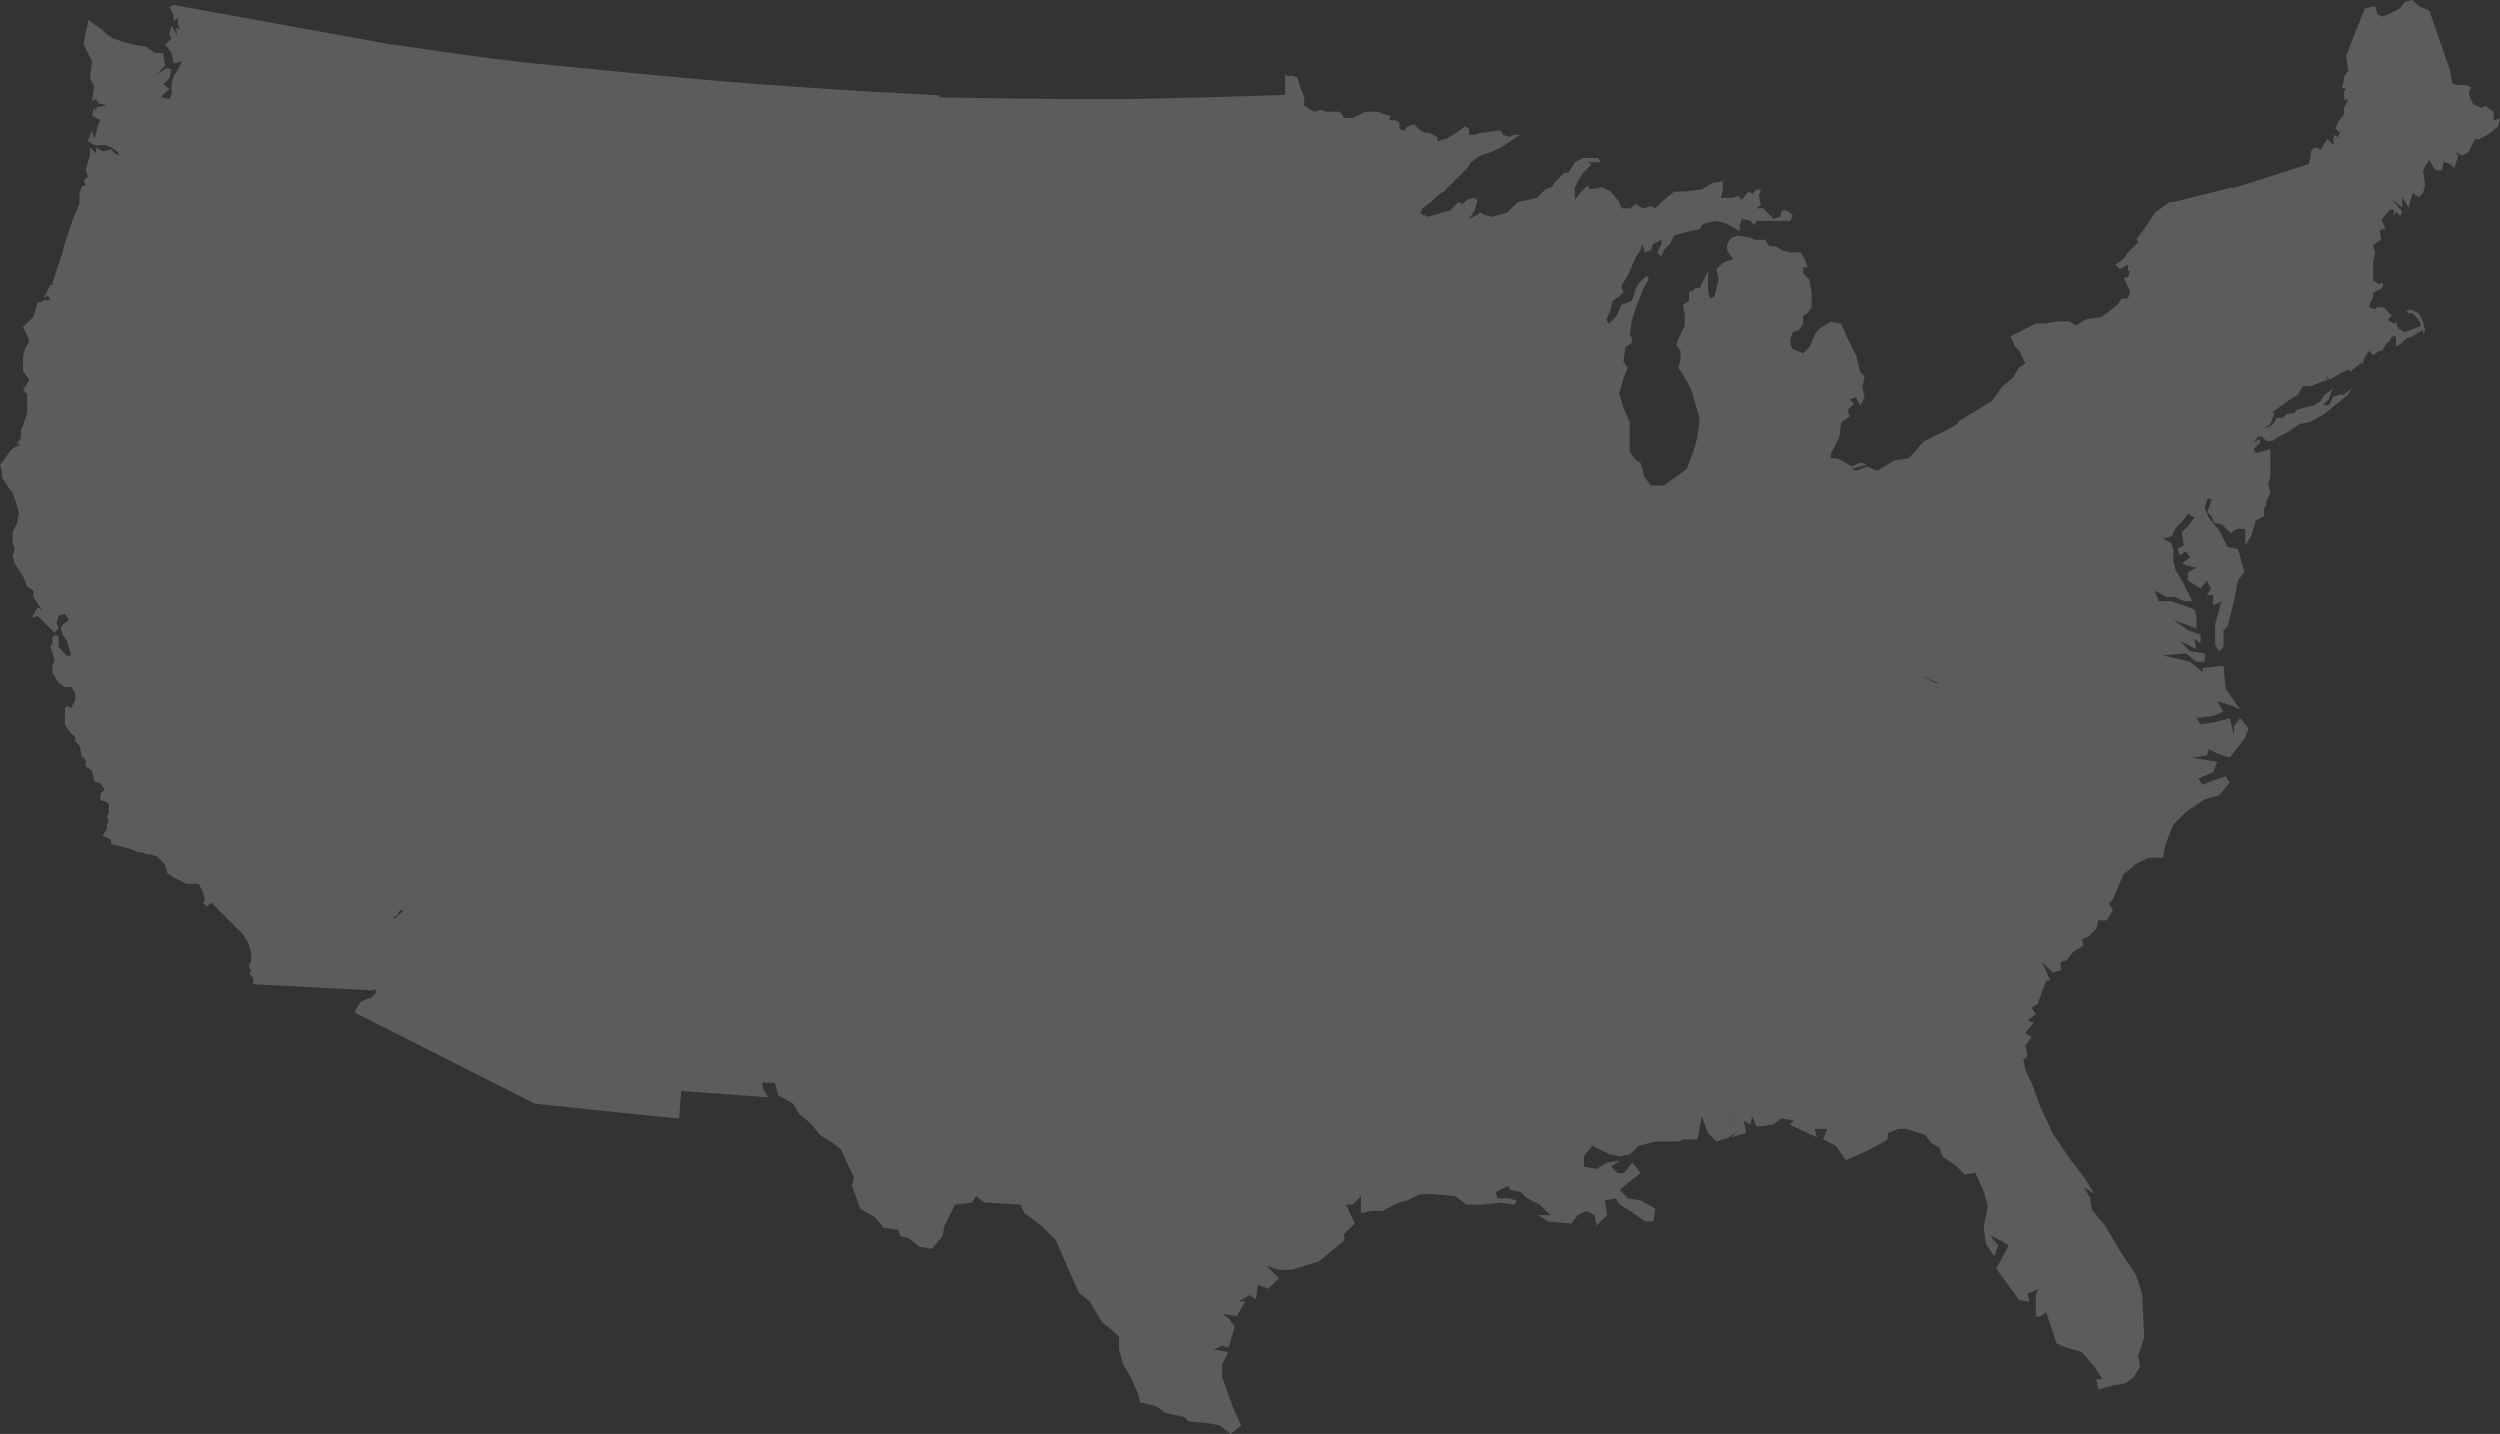 <svg xmlns="http://www.w3.org/2000/svg" width="598" height="343" viewBox="0 0 598 343">
    <rect x="0" y="0" width="598" height="343" fill="#333333" stroke="none"/>
    <g fill="none" fill-rule="evenodd" opacity=".2">
        <g fill="#FFF">
            <g>
                <path d="M577.101 757l1.493 1.49 2.488.993 4.976 14.402.497 2.98.995.496h2.488l.996.497-.498 1.49.498 1.49.497.992 1.99.994.996-.497 1.99 1.49v1.986l1.493-.496-.498 1.986-2.488 1.986-1.99.994h-.995l-1.493 2.98-1.493.993-1.99-.994.995.994-.995 2.98-.995-.994-1.493-.497-.498 1.987h-1.492l-.996-1.49-.497-.993-.995 1.49-.498.993.498 3.476-.498 1.986-.995.994-1.493-.994-.995 3.477-1.493-2.483v2.483l-2.488-1.987 2.488 2.98-.498.993-.995-.993-.497.993v-1.49h-.996l-1.99 2.483.995 1.987-1.493.496.498 1.987-.498.496-1.492.994.497 1.986-.497 1.987v4.469l1.492.993.498-.496.498.496-.498.993-1.99.994v.993l-.498.993-.498 1.49 1.493.496.498-.496h1.493l1.99 1.986-.995.994 1.493.993.497-.497.498 1.49 1.493.993 1.492-.496 2.488-.994-.497-1.49-1.493-1.49h-.995l-.498-.496.995-.497 1.99.994.996 1.986.498 1.987-.498.993v-.993l-.995.496-1.493.993-1.493.497-.995.993-1.493.993v-2.483h-.995l-.498.994-.995.993-.497.993-.498.497h-.498l-1.492.993-.996-.993-.995 1.49-.497 1.49h-.498l-2.488 1.986-.498-.497-1.99.993-2.488 1.49-.497-.993v.993l-1.493.497-2.488.993h-1.99l-.996 1.986-2.672 1.676-3.453 2.584.472.314-1.002 2.506-1.503 1.003 1.503-.501 1.002-1.003.5-1.002h1.504l1.001-1.003h1.503l1.002-1.003 4.008-1.002 1.503-1.003 1.002-1.504 2.004-1.503-.501 1.002-.501 1.504-1.503 1.504h1.503l1.002-2.005 1.503-.502h1.002l2.003-1.503-1.002 1.503-5.51 4.512-3.507 2.005-2.505.501-3.006 2.006-2.003 1.002-1.503 1.003h-1.503l-1.002-1.003h-1.002l-1.002 1.504 1.503-1.003v1.003l-1.503 1.504.501 1.002 1.503-.5 2.004-.502v6.517l-.501 1.503.5 2.507-1.001 2.005v1.003l-.501.5v2.006l-2.004 1.002-1.002 3.51-1.503 2.506v-4.01h-2.004l-1.503 1.002-2.003-2.005-2.004-.501-.501-1.504-1.002-1.003 1.002-3.007-.949-.317-.731 2.197.997 2.494 2.494 2.993 1.996 3.992 2.494.498 1.496 5.488-1.496 1.996-.998 4.989-1.496 5.986-.998.998v3.991l-.998.998-.997-1.497V906.3l1.496-5.487-1.995.997v-2.494h-1.497l.998-1.497-.998-1.995-1.496 1.995-2.993-1.995v-1.996l1.995-.998-1.995-.498-1.497-.5 1.996-1.496-.998-1.497-1.496.998-.5-1.497 1.497-.997-.499-2.994 1.497-1.496 1.496-1.996-1.496-.998-1.497 1.996-1.496 1.497-.998 1.995-1.995.499 1.995.998.5 1.995v2.495l.498 1.995 1.496 2.495 1.497 2.993.998 1.996h-1.996l-1.995-.998h-1.995l-2.993-1.497.997 2.495h2.993l2.993.997 2.494.998.5 1.497v2.993l-5.488-1.995 3.492 2.494 2.993.998v1.995l-1.497-.997.5 2.494-3.991-1.995 2.494 2.494 3.492.499v1.995h-1.996l-2.494-1.995-5.487.499 6.485 1.496 2.993 2.495v-.998l4.988-.499.499 5.488 3.492 4.989-1.996-.998-3.491-.998 1.496 2.495-2.494.998-3.99.498.997 1.497 3.492-.499 3.492-.998.997 3.992v-1.996l1.497-1.996 1.995 2.495-.998 2.494-3.491 4.49-2.993-.997-1.996-.998-.499 1.496-3.491.5 5.986.997-.998 2.495-3.492 1.496.998 1.497 2.494-.998 2.993-.998.998 1.497-2.495 2.993-3.491.998-4.49 2.993-2.993 2.994-1.995 4.989-.5 2.993h-3.49l-2.994 1.497-2.993 2.494-1.496 3.492-.998 2.495-.998.998.998 1.496-1.497 2.495h-1.995l-.499 1.995-1.995 1.996-1.497.499.5 1.496-2.495 1.497-1.496 1.996-1.497.498v1.996l-1.995.499-2.494-2.495 1.995 4.49h-.998l-.997 2.495-.998 2.993-1.497.998.998 1.497-1.995 1.496 1.496.5-1.995 2.494 1.496.997-1.496 1.996.499 2.494-.998.998.499 2.495 1.496 2.993 1.996 5.488 2.993 6.485 3.99 5.987 3.492 4.49 2.494 3.991-2.494-1.497 1.497 2.495.499 2.993 2.993 3.493 3.491 5.986 3.991 5.987 1.497 4.49.498 10.477-1.496 4.49.499 2.494-1.497 2.494-1.995 1.497-2.993.499-3.492.998-.499-2.495h1.497l-1.996-2.993-2.993-3.492-3.491-.998-2.495-.998-1.496-4.49-.998-2.993-1.496.998h-.998v-4.99l.499-1.496-2.494.998.499 1.995-2.495-.498-5.487-7.484 2.993-5.488-1.496-.997-2.993-1.497 1.995 2.494-.998 2.495-1.995-2.993-.499-3.992.998-4.988-.998-3.493-1.995-4.49-2.494.5-1.996-1.996-3.492-2.495-.498-1.995-1.996-.998-1.496-1.996-4.49-1.496h-1.995l-2.494.997v1.497l-2.494 1.497-2.993 1.496-4.49 1.996-2.494-3.492-2.993-1.497.998-2.494h-2.993l.498 1.995-6.484-2.993.997-.998-2.993-.499-1.995 1.497-3.99.499-.998-2.495-.5 1.996-1.496-.998.499 2.993-3.492.998 1.497-1.496-.998-.998v-1.996l-1.496-1.497-1.497-1.496v-.017l-.066-.016 3.019 3.018v2.013l1.006 1.006-2.012 1.51-3.02 1.006-2.012-2.013-1.51-4.025-1.005 5.535h-3.522l-1.007.503h-5.534l-4.025 1.006-2.013 2.013-2.516.503-2.515-.503-4.025-2.013-2.013 2.516v2.516l3.019.503 2.516-1.51 3.018-.503-2.012 1.51 1.51 1.51h1.509l2.012-2.517 2.013 2.516-2.013 1.51-3.019 2.515 2.013 2.013 3.019.503 3.522 2.013-.503 3.018h-2.013l-3.522-2.515-2.516-1.51-1.006-1.51-2.516.504.504 3.522-2.516 2.516-.503-2.516-2.013-1.006-2.012 1.006-1.51 2.013-5.534-.504-2.516-1.509h3.019l-2.516-2.516-3.019-1.51-1.51-1.509-2.515-.503-.503-1.006-3.019 1.51.503 1.509h2.516l2.013.503-.503 1.006-3.522-.503-4.026.503h-4.025l-2.515-2.012-5.032-.503h-3.522l-3.019 1.509-2.012.503-4.025 2.013h-2.516l-2.516.503v-4.025l-2.012 2.012h-1.51l2.013 4.529-2.516 2.515v1.51l-6.037 5.031-6.541 2.013h-3.019l-3.019-1.007 3.02 3.02-2.517 2.515-2.515-1.006-.503 3.522-1.51-1.007-2.516 1.51h1.51l-2.013 3.522-3.522-.503 1.51 1.006 1.51 2.013-1.51 5.031-1.51-.503-2.012 1.006 3.522.503-1.51 3.02v3.018l2.516 7.044 2.013 4.528-2.516 2.013-2.516-2.013-2.515-.503-5.032-.503-1.006-1.006-4.528-1.006-2.013-1.51-4.025-1.006-.503-2.013-1.51-3.522-2.012-3.522-1.006-3.522v-3.019l-1.51-1.51-2.515-2.012-3.02-5.031-2.515-2.013-2.516-5.534-3.019-7.044-3.521-3.522-4.026-3.02-1.006-2.012-8.553-.503-2.013-1.51-1.006 1.51-4.025.503-2.516 5.032-.503 2.515-2.516 3.02-3.018-.504-2.516-2.012-2.013-.504-.503-1.509-3.522-.503-2.012-2.516-3.522-2.012-2.013-5.535.503-2.013-1.006-2.012-2.013-4.528-2.515-2.013-2.516-1.51-2.516-3.018-2.515-2.013-1.51-2.516-3.522-2.012-.836-2.926-3.095-.137.508 2.03 1.015 1.524-20.813-1.523-.507 6.602-10.153-1.016-24.366-2.54-43.148-21.835.507-1.016 1.016-1.523 1.015-.508 1.523-.508 1.015-1.016v-1.075l-.78.39-28.523-1.501v-1.502l-1-1 .5-.501-.5-1.502.5-1v-2.003l-.5-2.002-1.502-2.502-2.001-2.002-4.504-4.505-1-1-1.002 1-1-1 .5-.501-.5-2.002-1.001-2.002h-3.002l-1.001-.5-2.002-1.002-1.5-1-.501-2.003-2.002-2.002-1.501-.5h-1l-1.002-.5h-1l-1.001-.501-1.501-.501-4.003-1.001v-1.001l-2.002-1.001 1-1.502v-1l.501-1.002-.5-1 .5-1.002v-2.002l-.5-.5-1.501-.5v-1.502l1-1.001-1-1.502-1.502-.5-.5-2.503-1.501-1v-1.502l-1-1.001-.501-2.503-1.001-1v-1.002l-1.501-1.501-1.001-1.502v-4.004l.5-.5 1.001.5 1.001-2.002v-1.501l-1-1.502h-1.502l-1.501-1.001-1.501-2.503v-1.501l.5-1.502-.5-2.002-.5-1 .5-1.002v-1.501l1-.5.5.5v2.502l2.002 2.002h1.001l-1-3.503-1.001-1.502-.5-1.501.5-1.001 1.5-1.001-1-1.502-1.501.5-.5 1.502.5 1.502-1 1-1.502-1.5-1-1.002-1.502-1.501-1.501.5 1.501-2.502 1 .5-1-1.501-1-1.502v-1.501l-1.502-1.001-1-2.503-2.002-3.003-.5-2.002.5-1.501-.5-1.502v-2.503l1-2.002.5-2.502-.5-2.002-1-3.003-.501-.5L.5 871.292v-1.501L0 868.29l2.502-3.503.5-.5 2.002-1.002h-1l1-1.501v-2.002l.5-1.001 1.001-3.003v-4.505l-1-1.001 1-1.502.5-1-1.5-2.003v-3.503l.5-2.002 1-1.502-.5-1.501-1-2.002 2.501-2.503 1.001-3.503h1l.501-.5h1.501l-.5-1.002-1 .5 1.5-3.002 1.001-.5h-.5l2.001-6.007.5-1.501.501-2.002 1-3.004 1.002-3.003 1.5-3.503v-2.503l.501-1.501 1-.5-.5-1.002 1.001-1-.5-1.502.5-2.002.5-1.502v-2.002l1.502 1.502v-1.502l1.501 1.001 2.002-.5 1 1 1.001.501-.5-1-1.501-1.002-1.502-.5h-2.502l-1.5-1.001 1-2.503.5 2.002.5-1.501.501-2.002.5-1.001-1-.5-1-.501.5-2.002.5 1v-1l2.502-.501-2.002-.5-.5-1.001-1 .5.5-3.504-1.001-2.002.5-4.004-1.501-3.003-.5-1.501.5-2.503.5-2.002v-1l3.503 2.502 1 1 1.502 1.002 3.002 1 2.002.501 3.002.5 2.002 1.502h2.001l.5 3.003-2 2.002 2.501-1.501 1 .5-.5 2.002-1.5 1.502 1.5 1.001-2.001 2.002 2.001.5.5-1v-2.503l.501-2.002 1.001-1.502 1-2.002-2 .5-.501-2.502-1.501-2.002 1.5-1.501-.5-1.001.5-2.002 1.502 2.502-.5-2.002 1 .5-.5-1.5v-1.502l-1 1v-1.5l-.501-1.002-.5-1 1-.501 52.364 9.522.015-.093s22.148 3.418 33.665 4.537l.346.034c13.063 1.24 31.537 3.21 48.732 4.57 23.892 1.89 47.567 3.024 48.039 3.047h.007l-.014.504c9.612.163 30.01.475 41.743.408 13.606-.077 40.972-1.004 40.972-1.004v-5.024l.506.503h1.517l1.012.502.506 2.01 1.011 2.511v2.01l1.518 1.004 1.012.503 1.517-.503 1.012.503h3.54l1.012 1.507h2.023l1.012-.503 2.023-1.004h3.035l1.012.502 2.023.502-.506 1.005h1.518l1.012.502v1.507l1.011.503 1.012-1.005 1.517-.502 1.518 1.507 1.012.502h1.011l1.012.502 1.012.503v1.004l2.023-.502 2.529-1.507 2.023-1.507 1.012.502v1.507h1.517l1.012-.502h1.012l3.035-.502h1.011l.506 1.004 1.518.503 1.011-.503h1.518l-1.518 1.005-3.035 2.01-2.023 1.004-3.035 1.005-2.023 1.507-1.012 1.507-5.564 5.525-1.517 1.005-1.518 1.507-2.023 1.507-.506 1.005.506.502 1.517.503 1.518-.503 3.54-1.004 2.024-2.01 1.011.503 1.012-1.005 1.518-.503 1.011.503-.506 2.01-.505 1.004-1.012 1.507 2.023-1.005.506-.502 1.012.502 2.023.503 3.54-1.005 2.53-2.512 2.53-.502 2.022-.503 2.024-2.009 1.517-.502 1.012-1.507 2.023-2.01h1.012l1.517-2.511 2.024-1.005h3.54l.506 1.005h-3.035l1.012.502-2.023 2.01-1.012 1.506-1.012 2.01v3.014l1.518-2.01 1.517-1.507.506 1.005 3.035-.502 2.023 1.004 2.024 2.512.506 1.507h2.023l1.517-1.004 1.518 1.004 2.023-.502 1.012.502 1.517-1.507 3.035-2.512h2.53l4.046-.502 2.53-1.507 2.528-.502v2.01l-.506 2.008h3.035l1.012-.502 1.012 1.005 1.517-2.01 1.012.503 1.011-1.005h1.012l-.506 1.507.506 2.01-1.012 1.004h1.518l1.012 1.005 1.517 1.507 1.518-.502.505-1.507h1.012l1.518 1.004-.506 1.507H420.2l-.505 1.005-1.012-1.005-2.023-.502-.506 1.507v1.507l-1.518-1.005-2.023-1.004-2.023-.503-2.53.503-1.011.502-.506 1.005-2.529.502-2.023.502-1.518.503-1.011 2.009-1.518 1.507-.506 1.507-1.011-1.005 1.011-2.009v-1.005l-2.023 1.005-.506 1.507-1.517.502-.506-2.009-.506 1.507-1.012 1.507-2.023 4.521-1.517 2.512.505 1.507-1.011 1.004-1.518 1.005-.506 2.01-1.011 2.511.506 1.005 2.023-2.01 1.012-2.511 2.529-1.005 1.011-3.014.506-1.005 2.023-2.009.506 1.005-1.011 1.507-1.012 2.511-1.012 2.512-1.011 3.014-.506 3.517.506 1.004v1.005l-1.518 1.005-.506 3.516 1.012 1.507-1.012 2.512-1.011 3.516 1.011 3.517 1.518 3.516v7.033l1.517 2.009 1.012.502 1.012 3.517 1.517 2.01h3.035l3.54-2.513 2.024-1.507 1.518-4.018 1.011-3.517.506-4.52-1.012-3.517-1.011-3.517-2.023-3.516-1.012-1.507.506-2.01v-2.009l-1.012-1.507.506-1.507 1.517-3.014v-3.014l-.505-2.01 1.517-1.004v-2.01l1.012-.502.505-.502h1.012l2.023-4.019v4.521l.506 2.01 1.012-.503 1.012-4.018-.506-2.512 1.517-1.507 2.53-1.005-.506-.502-1.012-1.507v-1.507l1.012-1.507 1.517-.502 3.035.502 1.012.502h2.529l1.011 1.507h1.518l1.517 1.005 2.024.502h2.529l1.011 2.01.506 1.507h-1.011v1.507l1.517 1.507.506 3.516v3.014l-1.012 1.507-1.011.503v2.009l-1.012 1.507-1.517.502-.506 1.507v1.507l.506 1.005 2.529 1.005 1.517-1.507 1.518-3.517 1.011-1.004 2.53-1.507 2.529.502 1.517 3.516 2.023 4.019 1.012 4.019 1.012 1.004-.506 2.512.506 2.512-1.012 2.01-1.012-2.01-1.517.502 1.012 1.005-1.518 1.507.506 1.507-2.023 1.507-.506 3.516-1.012 2.01-1.012 2.009v1.005h1.518l2.023 1.004 1.518 1.005 2.023-1.005 1.517.503-3.54 1.004 1.011.503 2.53-1.005 2.529 1.005 4.046-2.512 3.541-.502 3.54-4.019 6.07-3.014 2.096-1.25-.07-.392 8.193-5.013 2.505-3.509 2.505-2.005 1.503-2.506 1.503-1.003-1.503-3.007-1.002-1.003-1.002-2.506 6.012-3.008h2.504l2.505-.501h3.006l1.503 1.002 2.505-1.504 3.507-.501 1.502-1.003 2.505-2.005 1.002-1.504h1.503l.501-1.503-1.503-3.51h1.002l.501-1.503h-.5v-1.504l-2.005 1.002-1.002-1.002 2.004-1.504 1.002-1.504 2.505-2.506-.501-.502 2.505-3.509 2.004-3.007 3.506-2.507h1.002l14.027-3.509v.286l18.161-5.844.498-1.986v-.994l.995-.993 1.493.497.497-.993.996-1.49 1.492 1.49v-2.484l.995.497.498-.993-.995-.993.497-1.49 1.493-1.987v-1.49l.995-1.986h-.995v-1.986l.498-.497-.995-.496.497-1.49v-.994l.995-1.49-.497-3.476 4.478-11.422 2.488-.496.498 1.986 1.493.497 1.99-.993 1.99-.994.996-1.49 1.99-.496zM96.225 974.573l-.65.325-.501 1.001-1.001.5-.07.382.923-.46 1.523-1.523-.224-.225zm363.907-55.75l.322.322 1.996 1 .925.308.145-.185-1.497-.499-1.891-.946z" transform="translate(-74 -4027) translate(74 3270)"/>
            </g>
        </g>
    </g>
</svg>
